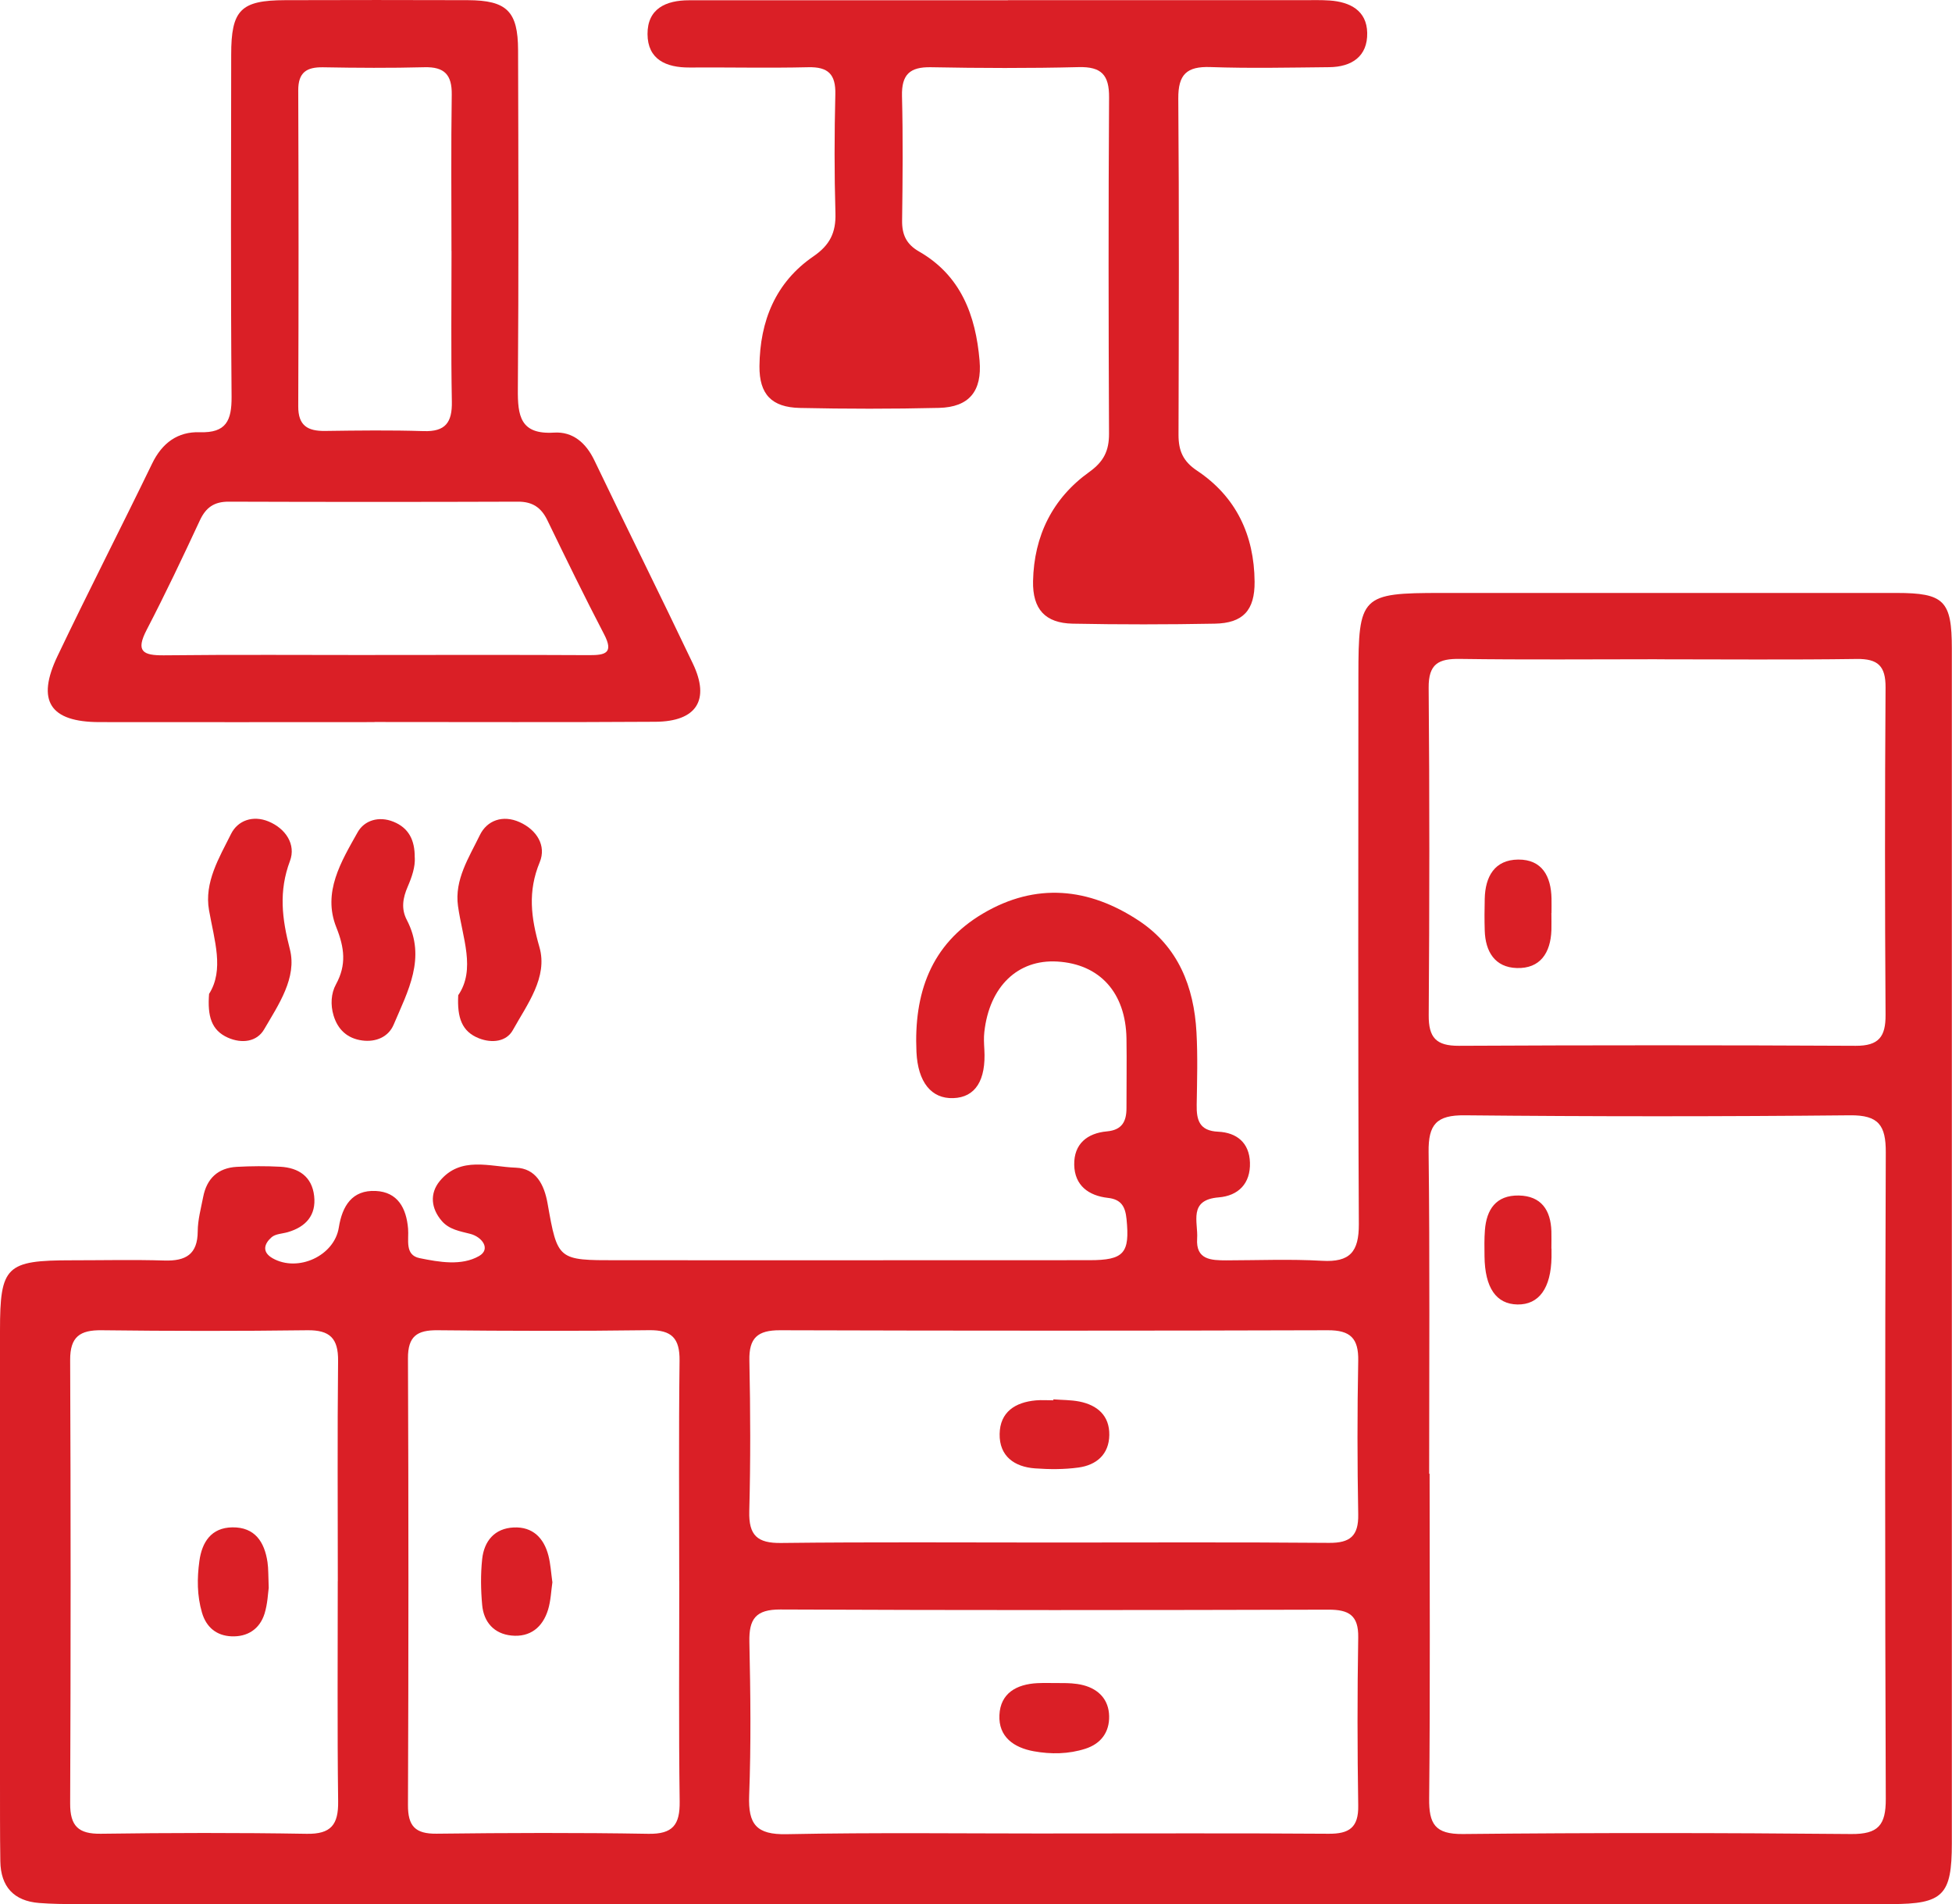 <?xml version="1.0" encoding="UTF-8"?>
<svg id="Layer_2" xmlns="http://www.w3.org/2000/svg" viewBox="0 0 352.25 343.53">
  <defs>
    <style>
      .cls-1 {
        fill: #da1f26;
      }
    </style>
  </defs>
  <g id="Layer_1-2" data-name="Layer_1">
    <g>
      <path class="cls-1" d="M176.02,343.53c-54.06,0-108.11,0-162.17,0-2.26,0-4.54-.02-6.79-.2-4.58-.36-6.93-2.96-7-7.52-.08-5.06-.05-10.11-.06-15.17C0,293.78,0,266.93,0,240.08c0-11.65,1.08-12.7,12.96-12.7,5.58,0,11.16-.13,16.74.04,3.81.11,5.96-1.1,5.98-5.26.01-2.07.58-4.13.98-6.19.64-3.33,2.66-5.26,6.07-5.45,2.61-.14,5.23-.16,7.84-.02,3.33.18,5.73,1.78,6.12,5.28.39,3.47-1.49,5.57-4.75,6.52-.99.29-2.22.3-2.93.92-1.33,1.16-1.8,2.66.18,3.79,4.57,2.59,11.15-.43,11.95-5.54.62-3.91,2.41-6.8,6.66-6.6,3.97.19,5.53,3.09,5.84,6.81.17,1.97-.66,4.75,2.08,5.31,3.55.72,7.57,1.43,10.73-.38,2.15-1.23.59-3.44-1.59-4-1.88-.48-3.8-.78-5.13-2.32-1.96-2.27-2.21-4.97-.38-7.2,3.75-4.57,9.06-2.58,13.73-2.42,3.62.13,5.12,3.01,5.73,6.44,1.81,10.27,1.86,10.26,12.52,10.26,28.42,0,56.85.01,85.27-.01,6.26,0,7.3-1.28,6.69-7.42-.22-2.2-.92-3.55-3.35-3.82-3.5-.39-6.02-2.24-6.09-5.97-.07-3.75,2.33-5.71,5.91-6.03,2.72-.25,3.52-1.79,3.52-4.2-.01-4.18.07-8.37,0-12.55-.14-8.28-4.82-13.44-12.49-13.89-7.12-.42-12.24,4.49-13.16,12.7-.12,1.03-.06,2.09,0,3.13.33,5.6-1.61,8.68-5.61,8.81-3.94.14-6.39-2.87-6.64-8.34-.48-10.47,2.54-19.39,12.01-24.97,9.55-5.64,19.11-4.66,28.12,1.3,7.09,4.69,9.95,11.9,10.4,20.12.24,4.35.11,8.72.04,13.08-.05,2.76.47,4.72,3.88,4.87,3.35.16,5.62,1.99,5.73,5.57.12,3.78-2.09,5.99-5.65,6.28-5.53.45-3.68,4.47-3.88,7.42-.26,3.85,2.52,3.94,5.29,3.94,5.75-.01,11.52-.25,17.26.08,5.02.29,6.65-1.61,6.63-6.61-.17-32.96-.08-65.91-.08-98.87,0-14.51.5-15.01,14.96-15.01,27.38,0,54.76-.01,82.13,0,8.62,0,10,1.4,10,10.05,0,71.84,0,143.69,0,215.53,0,9.36-1.56,10.96-10.91,10.97-55.1.02-110.21,0-165.31,0ZM257.88,265.89s.06,0,.1,0c0,19.53.12,39.06-.08,58.58-.05,4.6,1.05,6.47,6.08,6.42,23.36-.24,46.73-.22,70.09,0,4.87.04,6.25-1.6,6.23-6.33-.15-38.88-.15-77.76,0-116.64.02-4.87-1.27-6.75-6.44-6.7-23.19.23-46.38.23-69.56,0-5.09-.05-6.56,1.65-6.5,6.62.23,19.35.1,38.7.1,58.06ZM298.99,118.94c-11.85,0-23.7.11-35.54-.06-3.87-.06-5.68.89-5.64,5.22.17,19.69.15,39.38.01,59.06-.03,4.04,1.34,5.54,5.44,5.52,23.87-.12,47.74-.12,71.61,0,4.16.02,5.42-1.63,5.39-5.59-.13-19.69-.13-39.38,0-59.06.02-3.86-1.36-5.19-5.2-5.14-12.02.17-24.04.06-36.06.06ZM190.06,330.79c16.57,0,33.13-.07,49.7.05,3.72.03,5.41-1.13,5.34-5.08-.16-10.11-.17-20.23,0-30.34.07-4-1.7-5.02-5.38-5.01-32.96.09-65.92.12-98.88-.03-4.48-.02-5.7,1.71-5.61,5.87.2,9.24.31,18.49-.04,27.72-.19,5.16,1.3,7.06,6.74,6.95,16.04-.32,32.09-.12,48.13-.12ZM122.57,285.26c0-13.25-.1-26.51.06-39.76.05-4.06-1.41-5.56-5.49-5.51-12.73.17-25.46.14-38.19.01-3.7-.04-5.35,1.1-5.33,5.07.11,26.86.11,53.71,0,80.57-.02,3.83,1.32,5.24,5.18,5.19,12.73-.15,25.46-.2,38.19.02,4.44.08,5.72-1.64,5.66-5.84-.18-13.25-.07-26.51-.07-39.76ZM60.96,285.26c0-13.25-.09-26.5.05-39.74.04-4.05-1.47-5.57-5.54-5.52-12.37.16-24.75.15-37.13,0-3.91-.05-5.7,1.17-5.68,5.36.11,26.67.11,53.34,0,80.01-.02,4.07,1.48,5.53,5.54,5.47,12.37-.17,24.75-.2,37.13.01,4.42.08,5.75-1.66,5.69-5.86-.17-13.25-.06-26.5-.07-39.74ZM189.63,278.3c16.74,0,33.48-.08,50.21.06,3.79.03,5.33-1.24,5.26-5.13-.17-9.24-.18-18.48,0-27.72.08-4.05-1.41-5.53-5.49-5.51-32.95.1-65.9.1-98.86,0-4.04-.01-5.61,1.38-5.52,5.47.19,9.06.22,18.14-.02,27.2-.11,4.34,1.45,5.77,5.76,5.71,16.21-.19,32.43-.08,48.64-.08Z"/>
      <path class="cls-1" d="M67.58,130.28c-16.55,0-33.11.03-49.66,0-8.91-.02-11.41-3.83-7.53-11.94,5.55-11.63,11.44-23.1,17.06-34.7,1.8-3.72,4.61-5.79,8.61-5.66,4.76.16,5.76-2.11,5.73-6.4-.17-20.56-.09-41.12-.07-61.69C41.71,1.78,43.44.05,51.49.03c10.98-.03,21.96-.04,32.93,0,7.04.03,9.05,2,9.07,9.02.06,20.39.12,40.78-.04,61.16-.04,4.79.42,8.22,6.53,7.84,3.38-.21,5.76,1.84,7.28,5.01,5.87,12.25,11.94,24.41,17.78,36.68,3.13,6.56.65,10.43-6.75,10.48-16.9.11-33.81.04-50.71.04ZM67.71,118.17c12.88,0,25.75-.04,38.63.03,2.91.01,4.44-.38,2.67-3.77-3.54-6.79-6.89-13.67-10.23-20.56-1.11-2.3-2.69-3.37-5.3-3.36-17.4.06-34.8.06-52.2,0-2.63-.01-4.13,1.04-5.22,3.39-3.08,6.62-6.21,13.23-9.58,19.71-2.03,3.9-.73,4.66,3.12,4.62,12.7-.14,25.4-.05,38.11-.05ZM81.47,45.29c0-9.41-.09-18.82.05-28.22.05-3.58-1.32-5.03-4.92-4.94-6.09.16-12.2.12-18.29.01-2.99-.05-4.5.92-4.49,4.18.07,18.99.08,37.98,0,56.97-.02,3.53,1.72,4.5,4.86,4.46,5.92-.08,11.85-.16,17.77.03,3.92.13,5.16-1.55,5.09-5.31-.17-9.06-.06-18.12-.06-27.18Z"/>
      <path class="cls-1" d="M181.89.03c17.78,0,35.57,0,53.35,0,1.57,0,3.14-.05,4.71.06,3.69.26,6.69,1.82,6.77,5.83.09,4.26-2.8,6.16-6.85,6.2-7.15.07-14.3.23-21.44-.02-4.3-.15-5.83,1.34-5.8,5.69.16,20.22.1,40.45.04,60.67,0,2.86.81,4.77,3.35,6.46,7.05,4.7,10.31,11.63,10.38,20.03.04,5.16-2.08,7.48-7.19,7.57-8.54.16-17.09.17-25.63,0-4.97-.1-7.26-2.61-7.16-7.68.17-8.16,3.51-14.94,10.15-19.69,2.61-1.87,3.57-3.83,3.56-6.9-.09-20.22-.12-40.45.01-60.67.03-4.06-1.38-5.57-5.48-5.47-8.89.22-17.78.19-26.67.02-3.82-.07-5.31,1.33-5.22,5.19.19,7.49.12,14.99.02,22.49-.03,2.53.78,4.26,3.03,5.55,7.58,4.34,10.25,11.52,10.95,19.7.47,5.5-1.87,8.4-7.33,8.53-8.36.2-16.74.19-25.1.01-5.1-.11-7.33-2.47-7.29-7.54.08-8.11,2.88-15.11,9.74-19.81,2.96-2.03,4.08-4.29,3.97-7.79-.21-7.14-.19-14.3-.02-21.44.09-3.61-1.28-4.98-4.9-4.89-7.14.17-14.3,0-21.44.05-4.2.02-7.53-1.45-7.55-6.03-.02-4.59,3.32-6.1,7.5-6.1,19.18,0,38.36,0,57.53,0Z"/>
      <path class="cls-1" d="M37.74,179.3c2.74-4.35.94-9.64-.02-15.08-.89-5.02,1.83-9.47,3.97-13.76,1.23-2.47,3.99-3.41,6.78-2.25,3.11,1.29,4.96,4.17,3.86,7.11-2.06,5.49-1.45,10.4-.02,15.94,1.32,5.13-2.06,10.02-4.65,14.46-1.31,2.25-4.01,2.61-6.54,1.49-3-1.34-3.7-3.9-3.39-7.92Z"/>
      <path class="cls-1" d="M82.68,179.57c3.21-4.68.77-10.36-.03-16.1-.67-4.75,1.99-8.78,3.93-12.78,1.3-2.7,4.17-3.72,7.19-2.36,3.09,1.39,4.86,4.24,3.63,7.22-2.19,5.29-1.59,9.97-.05,15.35,1.55,5.41-2.23,10.32-4.81,14.96-1.15,2.07-3.74,2.4-6.11,1.47-3.07-1.21-3.95-3.69-3.74-7.76Z"/>
      <path class="cls-1" d="M74.85,154.7c.1,1.7-.52,3.52-1.28,5.28-.87,2.01-1.22,3.97-.15,6.01,3.55,6.82.17,12.85-2.38,18.87-.94,2.22-3.19,3.19-5.68,2.86-2.67-.36-4.4-1.95-5.17-4.52-.57-1.91-.46-3.97.44-5.61,1.93-3.52,1.53-6.61.06-10.29-2.53-6.32.89-11.87,3.84-17.13,1.21-2.17,3.83-2.98,6.46-1.92,2.76,1.11,3.88,3.31,3.85,6.45Z"/>
      <path class="cls-1" d="M279.98,225.26c0,.52,0,1.04,0,1.56-.09,5.58-2.26,8.59-6.14,8.53-3.85-.06-5.89-3.02-5.95-8.71-.02-1.56-.05-3.12.07-4.67.28-3.77,2.02-6.35,6.11-6.28,4.06.07,5.77,2.64,5.89,6.46.03,1.04,0,2.08,0,3.12h.03Z"/>
      <path class="cls-1" d="M279.96,164.71c0,1.05.03,2.09,0,3.14-.15,4.04-2,6.93-6.25,6.8-3.95-.12-5.67-2.97-5.78-6.76-.06-1.92-.05-3.83,0-5.75.09-3.99,1.78-7.02,6.04-7.06,4.31-.03,5.93,3.02,6.01,7.02.02.87,0,1.74,0,2.61Z"/>
      <path class="cls-1" d="M192.31,303.67c.1,0,1.7-.02,3.19.37,2.8.73,4.59,2.64,4.65,5.58.06,2.9-1.48,4.98-4.28,5.88-3.04.98-6.2,1.02-9.31.46-3.6-.65-6.39-2.59-6.21-6.53.18-3.97,3.11-5.56,6.83-5.76,1.22-.06,2.44-.01,5.12-.01Z"/>
      <path class="cls-1" d="M99.69,285.41c-.24,1.62-.29,3.38-.79,5.01-.97,3.17-3.23,5-6.6,4.66-3.14-.31-5.01-2.42-5.29-5.51-.25-2.74-.29-5.55,0-8.29.35-3.24,2.23-5.54,5.69-5.7,3.43-.16,5.45,1.9,6.27,5.09.38,1.49.47,3.07.7,4.73Z"/>
      <path class="cls-1" d="M48.5,286.41c-.14.97-.2,2.92-.76,4.72-.88,2.81-3.11,4.22-5.99,4.09-2.66-.12-4.52-1.61-5.3-4.27-.9-3.07-.9-6.2-.47-9.31.46-3.41,2.14-6.03,5.95-6.08,4.06-.05,5.8,2.62,6.34,6.27.18,1.2.13,2.43.22,4.58Z"/>
      <path class="cls-1" d="M190.1,252.47c1.56.12,3.15.09,4.68.39,3.26.65,5.45,2.55,5.4,6.04-.05,3.5-2.32,5.43-5.58,5.87-2.57.35-5.22.34-7.82.15-3.75-.27-6.45-2.21-6.39-6.2.06-3.98,2.82-5.74,6.56-6.07,1.04-.09,2.09-.01,3.13-.01,0-.06,0-.11,0-.17Z"/>
    </g>
  </g>
</svg>